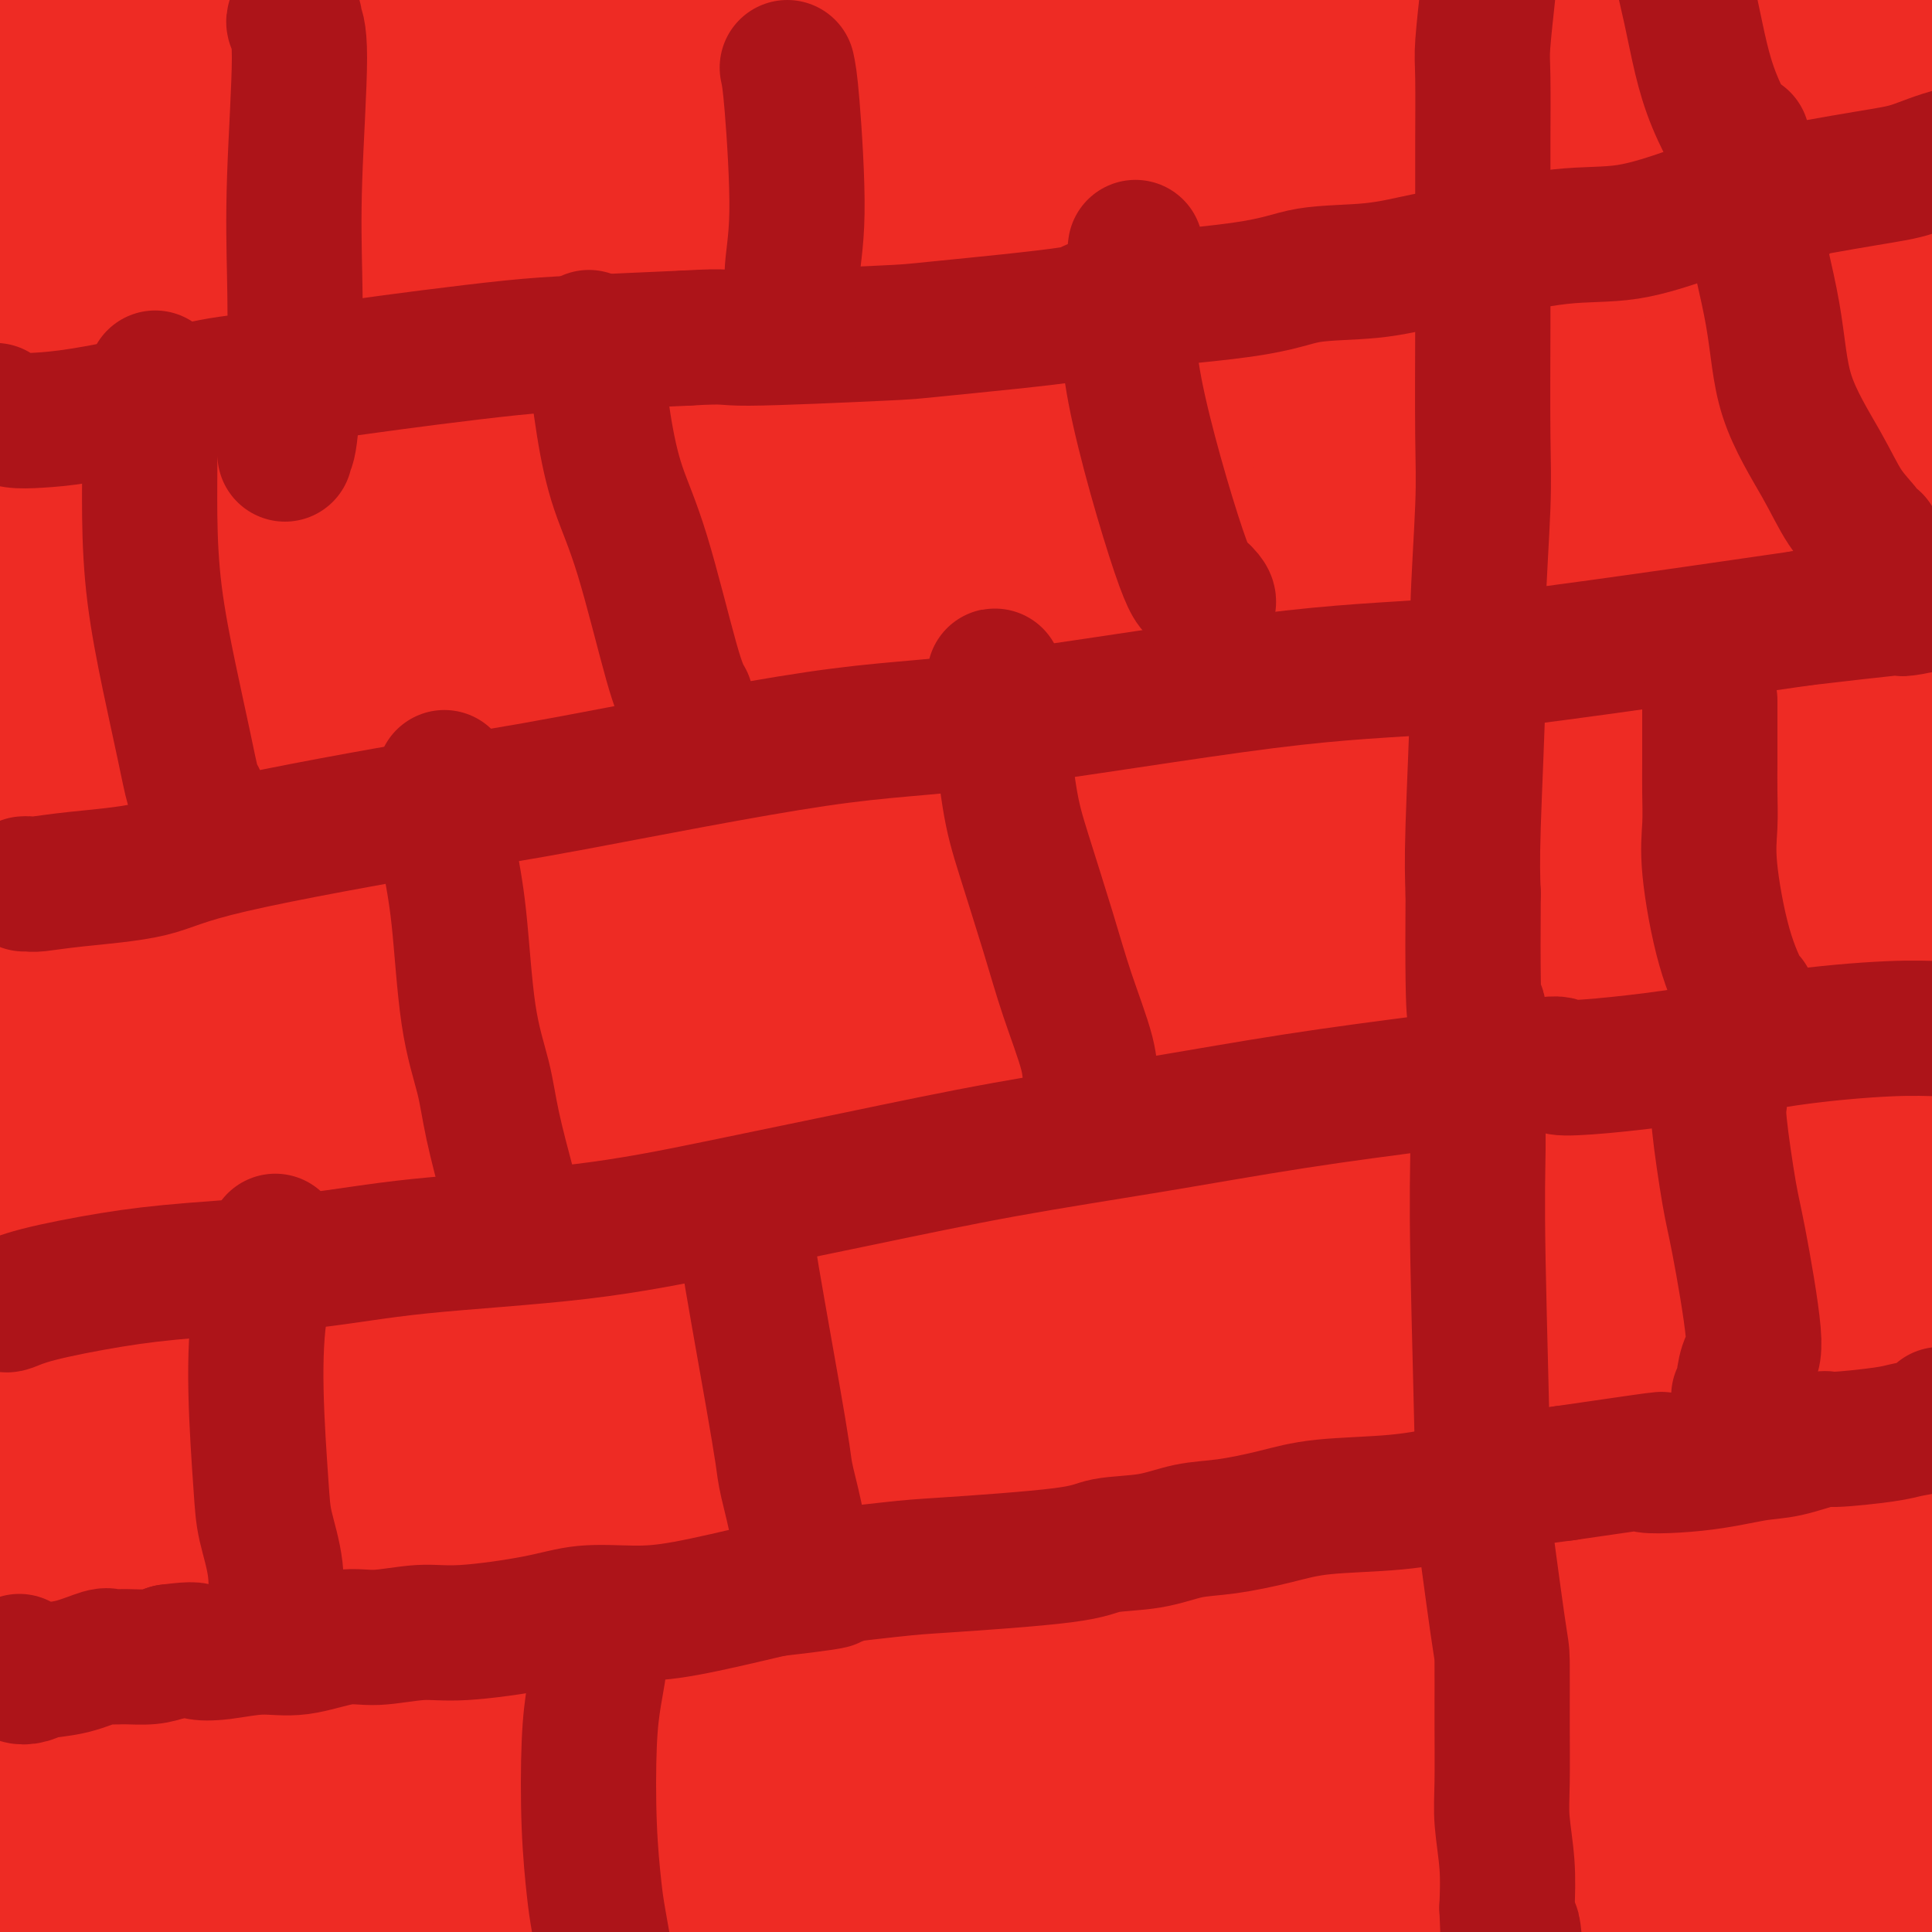 <svg viewBox='0 0 400 400' version='1.1' xmlns='http://www.w3.org/2000/svg' xmlns:xlink='http://www.w3.org/1999/xlink'><g fill='none' stroke='#886AAE' stroke-width='28' stroke-linecap='round' stroke-linejoin='round'><path d='M254,167c0.000,0.000 0.100,0.100 0.1,0.1'/><path d='M252,165c0.000,0.000 0.100,0.100 0.1,0.1'/></g>
<g fill='none' stroke='#EE2B24' stroke-width='28' stroke-linecap='round' stroke-linejoin='round'><path d='M0,382c0.311,0.051 0.623,0.102 1,0c0.377,-0.102 0.821,-0.358 3,0c2.179,0.358 6.093,1.330 11,2c4.907,0.670 10.809,1.040 18,1c7.191,-0.040 15.673,-0.488 25,-1c9.327,-0.512 19.498,-1.087 30,-2c10.502,-0.913 21.334,-2.164 31,-3c9.666,-0.836 18.167,-1.257 32,-1c13.833,0.257 33.000,1.190 50,2c17.000,0.810 31.835,1.495 45,2c13.165,0.505 24.660,0.828 33,1c8.340,0.172 13.526,0.192 23,0c9.474,-0.192 23.237,-0.596 37,-1'/><path d='M339,382c32.316,0.418 19.106,-0.537 17,-1c-2.106,-0.463 6.891,-0.435 14,-1c7.109,-0.565 12.331,-1.724 17,-2c4.669,-0.276 8.786,0.329 11,0c2.214,-0.329 2.526,-1.593 3,-2c0.474,-0.407 1.110,0.041 1,-1c-0.110,-1.041 -0.965,-3.572 -4,-7c-3.035,-3.428 -8.248,-7.754 -16,-11c-7.752,-3.246 -18.041,-5.411 -27,-7c-8.959,-1.589 -16.587,-2.601 -26,-3c-9.413,-0.399 -20.611,-0.184 -31,0c-10.389,0.184 -19.968,0.338 -36,1c-16.032,0.662 -38.516,1.831 -61,3'/><path d='M201,351c-22.702,0.509 -30.955,-0.218 -41,0c-10.045,0.218 -21.880,1.380 -37,2c-15.120,0.620 -33.524,0.699 -50,1c-16.476,0.301 -31.022,0.823 -39,1c-7.978,0.177 -9.387,0.009 -12,0c-2.613,-0.009 -6.429,0.143 -9,0c-2.571,-0.143 -3.897,-0.580 -5,-1c-1.103,-0.420 -1.984,-0.824 -3,-2c-1.016,-1.176 -2.166,-3.123 -3,-6c-0.834,-2.877 -1.350,-6.682 -1,-13c0.350,-6.318 1.568,-15.147 3,-24c1.432,-8.853 3.078,-17.730 5,-29c1.922,-11.270 4.121,-24.934 6,-37c1.879,-12.066 3.440,-22.533 5,-33'/><path d='M20,210c3.890,-24.704 4.116,-24.966 5,-33c0.884,-8.034 2.427,-23.842 3,-32c0.573,-8.158 0.175,-8.667 0,-10c-0.175,-1.333 -0.128,-3.490 0,-5c0.128,-1.510 0.338,-2.372 -1,1c-1.338,3.372 -4.225,10.977 -7,22c-2.775,11.023 -5.437,25.463 -8,42c-2.563,16.537 -5.026,35.171 -7,54c-1.974,18.829 -3.459,37.854 -4,56c-0.541,18.146 -0.137,35.415 0,48c0.137,12.585 0.006,20.487 0,27c-0.006,6.513 0.114,11.638 0,9c-0.114,-2.638 -0.461,-13.039 0,-38c0.461,-24.961 1.731,-64.480 3,-104'/><path d='M4,247c2.586,-42.250 7.550,-76.874 11,-99c3.450,-22.126 5.385,-31.753 7,-41c1.615,-9.247 2.910,-18.113 4,-20c1.090,-1.887 1.975,3.204 3,10c1.025,6.796 2.189,15.296 2,35c-0.189,19.704 -1.731,50.611 -1,104c0.731,53.389 3.735,129.260 5,169c1.265,39.740 0.793,43.349 1,42c0.207,-1.349 1.094,-7.655 2,-19c0.906,-11.345 1.830,-27.728 3,-55c1.170,-27.272 2.584,-65.432 3,-95c0.416,-29.568 -0.167,-50.544 -1,-70c-0.833,-19.456 -1.917,-37.392 -3,-51c-1.083,-13.608 -2.167,-22.888 -3,-28c-0.833,-5.112 -1.417,-6.056 -2,-7'/><path d='M35,122c-1.815,-14.552 -2.353,-7.931 -4,23c-1.647,30.931 -4.404,86.173 -5,125c-0.596,38.827 0.969,61.239 2,82c1.031,20.761 1.528,39.871 1,39c-0.528,-0.871 -2.081,-21.724 -4,-42c-1.919,-20.276 -4.203,-39.974 -5,-81c-0.797,-41.026 -0.107,-103.381 1,-137c1.107,-33.619 2.632,-38.503 5,-44c2.368,-5.497 5.581,-11.606 5,4c-0.581,15.606 -4.954,52.928 -11,91c-6.046,38.072 -13.765,76.896 -20,108c-6.235,31.104 -10.986,54.490 -13,62c-2.014,7.510 -1.290,-0.854 0,-11c1.290,-10.146 3.145,-22.073 5,-34'/><path d='M-8,307c5.168,-32.203 15.588,-90.211 24,-129c8.412,-38.789 14.815,-58.358 19,-70c4.185,-11.642 6.150,-15.357 9,-24c2.850,-8.643 6.584,-22.216 1,18c-5.584,40.216 -20.487,134.219 -27,191c-6.513,56.781 -4.637,76.339 -4,88c0.637,11.661 0.035,15.423 3,1c2.965,-14.423 9.495,-47.033 16,-83c6.505,-35.967 12.983,-75.293 20,-109c7.017,-33.707 14.571,-61.796 21,-84c6.429,-22.204 11.731,-38.521 7,-23c-4.731,15.521 -19.495,62.882 -30,119c-10.505,56.118 -16.751,120.993 -20,155c-3.249,34.007 -3.500,37.145 -1,29c2.500,-8.145 7.750,-27.572 13,-47'/><path d='M43,339c6.161,-26.353 15.063,-68.734 26,-108c10.937,-39.266 23.909,-75.415 35,-104c11.091,-28.585 20.302,-49.606 19,-49c-1.302,0.606 -13.117,22.838 -26,51c-12.883,28.162 -26.835,62.253 -40,114c-13.165,51.747 -25.543,121.151 -31,155c-5.457,33.849 -3.993,32.144 5,6c8.993,-26.144 25.515,-76.727 37,-113c11.485,-36.273 17.932,-58.235 35,-96c17.068,-37.765 44.755,-91.334 61,-125c16.245,-33.666 21.046,-47.430 -4,0c-25.046,47.430 -79.940,156.053 -108,228c-28.060,71.947 -29.285,107.216 -31,128c-1.715,20.784 -3.918,27.081 8,-6c11.918,-33.081 37.959,-105.541 64,-178'/><path d='M93,242c22.049,-50.758 45.170,-88.654 62,-117c16.830,-28.346 27.369,-47.142 9,-19c-18.369,28.142 -65.645,103.222 -98,181c-32.355,77.778 -49.791,158.253 -49,170c0.791,11.747 19.807,-45.236 40,-97c20.193,-51.764 41.564,-98.309 67,-144c25.436,-45.691 54.937,-90.526 73,-117c18.063,-26.474 24.688,-34.586 20,-31c-4.688,3.586 -20.688,18.869 -42,50c-21.312,31.131 -47.936,78.111 -70,121c-22.064,42.889 -39.567,81.689 -48,101c-8.433,19.311 -7.797,19.135 -6,17c1.797,-2.135 4.753,-6.229 17,-31c12.247,-24.771 33.785,-70.220 53,-106c19.215,-35.780 36.108,-61.890 53,-88'/><path d='M174,132c16.272,-24.783 30.452,-42.739 32,-43c1.548,-0.261 -9.536,17.174 -31,54c-21.464,36.826 -53.309,93.045 -79,148c-25.691,54.955 -45.229,108.647 -51,127c-5.771,18.353 2.226,1.366 27,-49c24.774,-50.366 66.327,-134.111 96,-188c29.673,-53.889 47.466,-77.922 63,-98c15.534,-20.078 28.808,-36.199 22,-29c-6.808,7.199 -33.700,37.720 -66,95c-32.300,57.280 -70.009,141.321 -92,194c-21.991,52.679 -28.266,73.996 -31,82c-2.734,8.004 -1.928,2.693 11,-29c12.928,-31.693 37.980,-89.770 62,-137c24.020,-47.230 47.010,-83.615 70,-120'/><path d='M207,139c26.817,-40.454 58.859,-81.589 71,-98c12.141,-16.411 4.380,-8.096 -16,21c-20.380,29.096 -53.378,78.975 -85,135c-31.622,56.025 -61.867,118.196 -80,159c-18.133,40.804 -24.154,60.242 -22,61c2.154,0.758 12.482,-17.164 34,-57c21.518,-39.836 54.225,-101.587 82,-148c27.775,-46.413 50.618,-77.487 73,-107c22.382,-29.513 44.303,-57.465 42,-53c-2.303,4.465 -28.830,41.346 -58,88c-29.170,46.654 -60.982,103.081 -84,157c-23.018,53.919 -37.242,105.329 -45,133c-7.758,27.671 -9.050,31.604 -4,19c5.050,-12.604 16.443,-41.744 33,-77c16.557,-35.256 38.279,-76.628 60,-118'/><path d='M208,254c21.466,-39.579 45.131,-79.526 70,-116c24.869,-36.474 50.943,-69.475 50,-71c-0.943,-1.525 -28.904,28.427 -63,81c-34.096,52.573 -74.326,127.766 -102,185c-27.674,57.234 -42.793,96.510 -43,93c-0.207,-3.510 14.498,-49.806 31,-92c16.502,-42.194 34.801,-80.288 59,-120c24.199,-39.712 54.299,-81.044 78,-113c23.701,-31.956 41.004,-54.535 49,-65c7.996,-10.465 6.687,-8.815 -12,14c-18.687,22.815 -54.751,66.796 -90,118c-35.249,51.204 -69.682,109.632 -95,158c-25.318,48.368 -41.519,86.677 -48,102c-6.481,15.323 -3.240,7.662 0,0'/><path d='M92,428c5.042,-7.294 41.646,-76.530 76,-130c34.354,-53.470 66.457,-91.174 100,-127c33.543,-35.826 68.525,-69.773 85,-89c16.475,-19.227 14.445,-23.732 -23,23c-37.445,46.732 -110.303,144.702 -144,193c-33.697,48.298 -28.234,46.923 -35,64c-6.766,17.077 -25.763,52.605 -23,52c2.763,-0.605 27.285,-37.344 51,-73c23.715,-35.656 46.622,-70.228 80,-112c33.378,-41.772 77.228,-90.743 112,-128c34.772,-37.257 60.465,-62.801 50,-53c-10.465,9.801 -57.087,54.946 -101,110c-43.913,55.054 -85.118,120.015 -112,165c-26.882,44.985 -39.441,69.992 -52,95'/><path d='M156,418c-8.849,15.585 -4.972,7.047 5,-16c9.972,-23.047 26.041,-60.603 48,-99c21.959,-38.397 49.810,-77.635 79,-115c29.190,-37.365 59.720,-72.855 78,-94c18.280,-21.145 24.309,-27.943 13,-19c-11.309,8.943 -39.957,33.628 -81,90c-41.043,56.372 -94.483,144.432 -125,202c-30.517,57.568 -38.113,84.645 -32,76c6.113,-8.645 25.933,-53.012 51,-97c25.067,-43.988 55.380,-87.596 89,-129c33.620,-41.404 70.547,-80.603 92,-103c21.453,-22.397 27.431,-27.993 21,-22c-6.431,5.993 -25.270,23.575 -54,58c-28.730,34.425 -67.351,85.693 -96,131c-28.649,45.307 -47.324,84.654 -66,124'/><path d='M178,405c-9.710,19.284 -0.985,5.494 11,-14c11.985,-19.494 27.231,-44.692 57,-84c29.769,-39.308 74.061,-92.727 107,-130c32.939,-37.273 54.526,-58.401 64,-68c9.474,-9.599 6.836,-7.670 -9,13c-15.836,20.670 -44.871,60.082 -84,121c-39.129,60.918 -88.353,143.343 -109,177c-20.647,33.657 -12.717,18.547 -1,-7c11.717,-25.547 27.221,-61.530 49,-99c21.779,-37.470 49.832,-76.426 77,-111c27.168,-34.574 53.451,-64.764 70,-83c16.549,-18.236 23.364,-24.517 22,-25c-1.364,-0.483 -10.906,4.831 -50,58c-39.094,53.169 -107.741,154.191 -144,212c-36.259,57.809 -40.129,72.404 -44,87'/><path d='M194,452c-3.181,6.092 10.865,-22.178 30,-55c19.135,-32.822 43.357,-70.196 69,-107c25.643,-36.804 52.705,-73.038 75,-101c22.295,-27.962 39.822,-47.652 49,-58c9.178,-10.348 10.006,-11.354 0,-4c-10.006,7.354 -30.846,23.067 -73,76c-42.154,52.933 -105.623,143.086 -137,192c-31.377,48.914 -30.663,56.589 -30,57c0.663,0.411 1.275,-6.442 28,-48c26.725,-41.558 79.565,-117.821 110,-160c30.435,-42.179 38.467,-50.275 62,-73c23.533,-22.725 62.567,-60.080 78,-77c15.433,-16.920 7.267,-13.406 -24,24c-31.267,37.406 -85.633,108.703 -140,180'/><path d='M291,298c-37.073,54.048 -59.755,99.168 -73,126c-13.245,26.832 -17.055,35.374 -12,25c5.055,-10.374 18.973,-39.666 39,-74c20.027,-34.334 46.162,-73.710 71,-108c24.838,-34.290 48.380,-63.496 75,-96c26.620,-32.504 56.317,-68.308 47,-54c-9.317,14.308 -57.649,78.726 -96,142c-38.351,63.274 -66.720,125.402 -81,156c-14.280,30.598 -14.470,29.666 -8,15c6.470,-14.666 19.600,-43.067 38,-76c18.400,-32.933 42.068,-70.399 67,-104c24.932,-33.601 51.126,-63.336 69,-83c17.874,-19.664 27.428,-29.256 31,-32c3.572,-2.744 1.164,1.359 -14,26c-15.164,24.641 -43.082,69.821 -71,115'/><path d='M373,276c-27.990,44.114 -55.466,83.899 -71,108c-15.534,24.101 -19.125,32.517 -15,20c4.125,-12.517 15.968,-45.966 38,-83c22.032,-37.034 54.253,-77.651 82,-109c27.747,-31.349 51.020,-53.428 60,-61c8.980,-7.572 3.668,-0.637 -14,21c-17.668,21.637 -47.692,57.976 -78,98c-30.308,40.024 -60.899,83.733 -82,114c-21.101,30.267 -32.710,47.093 -37,51c-4.290,3.907 -1.259,-5.106 9,-26c10.259,-20.894 27.746,-53.668 46,-83c18.254,-29.332 37.274,-55.223 52,-74c14.726,-18.777 25.157,-30.440 22,-27c-3.157,3.440 -19.902,21.983 -48,61c-28.098,39.017 -67.549,98.509 -107,158'/><path d='M230,444c-19.831,27.371 -15.908,16.797 -8,-3c7.908,-19.797 19.801,-48.819 37,-78c17.199,-29.181 39.702,-58.522 58,-81c18.298,-22.478 32.390,-38.093 44,-52c11.610,-13.907 20.739,-26.106 7,-6c-13.739,20.106 -50.344,72.518 -78,116c-27.656,43.482 -46.362,78.035 -58,99c-11.638,20.965 -16.207,28.341 -15,22c1.207,-6.341 8.190,-26.398 27,-57c18.810,-30.602 49.446,-71.750 74,-102c24.554,-30.250 43.025,-49.603 58,-63c14.975,-13.397 26.455,-20.838 22,-7c-4.455,13.838 -24.844,48.954 -42,79c-17.156,30.046 -31.078,55.023 -45,80'/><path d='M311,391c-12.290,23.710 0.485,3.485 14,-19c13.515,-22.485 27.769,-47.230 43,-70c15.231,-22.770 31.438,-43.563 43,-59c11.562,-15.437 18.478,-25.517 14,-15c-4.478,10.517 -20.349,41.631 -44,79c-23.651,37.369 -55.082,80.993 -69,101c-13.918,20.007 -10.324,16.396 -3,1c7.324,-15.396 18.377,-42.579 34,-68c15.623,-25.421 35.818,-49.082 51,-65c15.182,-15.918 25.353,-24.094 34,-33c8.647,-8.906 15.770,-18.541 6,-1c-9.770,17.541 -36.433,62.258 -53,88c-16.567,25.742 -23.037,32.507 -30,40c-6.963,7.493 -14.418,15.712 -4,3c10.418,-12.712 38.709,-46.356 67,-80'/><path d='M414,293c15.237,-18.621 19.828,-25.174 5,-1c-14.828,24.174 -49.076,79.075 -65,103c-15.924,23.925 -13.525,16.874 -12,11c1.525,-5.874 2.177,-10.573 9,-24c6.823,-13.427 19.817,-35.583 31,-50c11.183,-14.417 20.554,-21.094 27,-27c6.446,-5.906 9.966,-11.042 8,-6c-1.966,5.042 -9.417,20.263 -21,38c-11.583,17.737 -27.298,37.991 -36,49c-8.702,11.009 -10.391,12.773 -14,16c-3.609,3.227 -9.138,7.917 2,-7c11.138,-14.917 38.944,-49.442 54,-66c15.056,-16.558 17.361,-15.150 20,-16c2.639,-0.850 5.611,-3.957 -1,7c-6.611,10.957 -22.806,35.979 -39,61'/><path d='M382,381c-10.593,15.732 -17.575,24.564 -22,30c-4.425,5.436 -6.291,7.478 -5,5c1.291,-2.478 5.740,-9.475 18,-23c12.260,-13.525 32.333,-33.579 41,-41c8.667,-7.421 5.930,-2.210 0,8c-5.930,10.210 -15.051,25.418 -23,37c-7.949,11.582 -14.726,19.538 -16,20c-1.274,0.462 2.955,-6.570 9,-15c6.045,-8.430 13.904,-18.259 20,-24c6.096,-5.741 10.428,-7.395 13,-9c2.572,-1.605 3.385,-3.163 -1,5c-4.385,8.163 -13.967,26.047 -19,37c-5.033,10.953 -5.516,14.977 -6,19'/><path d='M391,430c-0.933,10.378 9.733,5.822 14,4c4.267,-1.822 2.133,-0.911 0,0'/><path d='M367,167c-0.735,1.221 -1.470,2.442 2,-11c3.470,-13.442 11.143,-41.546 17,-61c5.857,-19.454 9.896,-30.256 13,-40c3.104,-9.744 5.272,-18.429 8,-26c2.728,-7.571 6.017,-14.027 1,-8c-5.017,6.027 -18.340,24.538 -31,46c-12.660,21.462 -24.657,45.876 -36,70c-11.343,24.124 -22.031,47.957 -21,41c1.031,-6.957 13.782,-44.704 25,-73c11.218,-28.296 20.904,-47.141 35,-70c14.096,-22.859 32.603,-49.731 42,-63c9.397,-13.269 9.685,-12.934 3,-1c-6.685,11.934 -20.342,35.467 -34,59'/><path d='M391,30c-14.035,24.370 -32.122,55.795 -46,79c-13.878,23.205 -23.546,38.191 -29,45c-5.454,6.809 -6.694,5.442 2,-15c8.694,-20.442 27.322,-59.958 44,-92c16.678,-32.042 31.405,-56.610 39,-69c7.595,-12.390 8.057,-12.602 -11,11c-19.057,23.602 -57.634,71.016 -76,94c-18.366,22.984 -16.523,21.536 -17,23c-0.477,1.464 -3.274,5.840 1,-2c4.274,-7.840 15.620,-27.895 28,-46c12.380,-18.105 25.795,-34.259 38,-48c12.205,-13.741 23.202,-25.069 30,-32c6.798,-6.931 9.399,-9.466 12,-12'/><path d='M406,-34c-0.300,1.347 -22.051,26.713 -46,55c-23.949,28.287 -50.097,59.495 -69,83c-18.903,23.505 -30.559,39.306 -30,37c0.559,-2.306 13.335,-22.721 26,-42c12.665,-19.279 25.220,-37.424 39,-57c13.780,-19.576 28.785,-40.584 39,-55c10.215,-14.416 15.640,-22.242 22,-30c6.360,-7.758 13.654,-15.449 2,-5c-11.654,10.449 -42.258,39.038 -74,70c-31.742,30.962 -64.623,64.297 -81,80c-16.377,15.703 -16.251,13.772 -13,7c3.251,-6.772 9.625,-18.386 16,-30'/><path d='M237,79c13.438,-17.642 39.032,-46.746 58,-67c18.968,-20.254 31.310,-31.656 40,-39c8.690,-7.344 13.728,-10.630 16,-11c2.272,-0.370 1.780,2.175 -10,16c-11.780,13.825 -34.846,38.928 -52,56c-17.154,17.072 -28.394,26.111 -44,41c-15.606,14.889 -35.578,35.627 -51,50c-15.422,14.373 -26.295,22.382 -33,28c-6.705,5.618 -9.240,8.846 -6,1c3.240,-7.846 12.257,-26.766 22,-41c9.743,-14.234 20.212,-23.781 31,-34c10.788,-10.219 21.894,-21.109 33,-32'/><path d='M241,47c19.317,-18.412 35.610,-31.443 47,-41c11.390,-9.557 17.879,-15.641 23,-20c5.121,-4.359 8.875,-6.992 13,-10c4.125,-3.008 8.621,-6.390 1,-2c-7.621,4.390 -27.359,16.553 -49,35c-21.641,18.447 -45.185,43.178 -63,61c-17.815,17.822 -29.901,28.736 -38,36c-8.099,7.264 -12.212,10.878 -11,8c1.212,-2.878 7.747,-12.249 17,-24c9.253,-11.751 21.222,-25.882 33,-39c11.778,-13.118 23.363,-25.224 34,-36c10.637,-10.776 20.325,-20.222 28,-27c7.675,-6.778 13.338,-10.889 19,-15'/><path d='M295,-27c14.883,-14.379 11.590,-11.325 -2,0c-13.590,11.325 -37.478,30.922 -61,51c-23.522,20.078 -46.677,40.636 -62,54c-15.323,13.364 -22.812,19.534 -28,24c-5.188,4.466 -8.074,7.228 -4,2c4.074,-5.228 15.108,-18.445 26,-30c10.892,-11.555 21.642,-21.446 39,-37c17.358,-15.554 41.322,-36.769 60,-51c18.678,-14.231 32.068,-21.476 39,-26c6.932,-4.524 7.404,-6.326 5,-4c-2.404,2.326 -7.686,8.780 -17,17c-9.314,8.220 -22.661,18.206 -48,41c-25.339,22.794 -62.669,58.397 -100,94'/><path d='M142,108c-36.053,34.678 -43.686,45.372 -49,52c-5.314,6.628 -8.310,9.190 -5,3c3.310,-6.190 12.927,-21.134 26,-40c13.073,-18.866 29.603,-41.656 57,-75c27.397,-33.344 65.662,-77.242 82,-96c16.338,-18.758 10.749,-12.377 13,-15c2.251,-2.623 12.343,-14.250 12,-16c-0.343,-1.750 -11.120,6.379 -24,16c-12.880,9.621 -27.863,20.736 -60,60c-32.137,39.264 -81.429,106.679 -104,138c-22.571,31.321 -18.423,26.548 -18,26c0.423,-0.548 -2.879,3.129 9,-14c11.879,-17.129 38.940,-55.065 66,-93'/><path d='M147,54c19.852,-27.264 31.981,-41.924 45,-57c13.019,-15.076 26.928,-30.569 36,-40c9.072,-9.431 13.307,-12.800 0,-1c-13.307,11.800 -44.156,38.768 -79,72c-34.844,33.232 -73.682,72.727 -96,96c-22.318,23.273 -28.115,30.324 -31,34c-2.885,3.676 -2.858,3.977 10,-11c12.858,-14.977 38.547,-45.231 61,-72c22.453,-26.769 41.668,-50.054 53,-65c11.332,-14.946 14.780,-21.552 19,-28c4.220,-6.448 9.213,-12.736 6,-12c-3.213,0.736 -14.632,8.496 -29,22c-14.368,13.504 -31.684,32.752 -49,52'/><path d='M93,44c-23.459,28.738 -57.605,74.584 -74,97c-16.395,22.416 -15.038,21.401 -9,12c6.038,-9.401 16.757,-27.189 33,-49c16.243,-21.811 38.009,-47.646 57,-68c18.991,-20.354 35.206,-35.227 46,-45c10.794,-9.773 16.167,-14.446 18,-12c1.833,2.446 0.125,12.012 -6,25c-6.125,12.988 -16.669,29.397 -34,57c-17.331,27.603 -41.451,66.399 -53,86c-11.549,19.601 -10.529,20.006 -9,20c1.529,-0.006 3.565,-0.425 13,-13c9.435,-12.575 26.267,-37.307 37,-54c10.733,-16.693 15.366,-25.346 20,-34'/><path d='M132,66c9.631,-15.988 5.209,-11.959 5,-13c-0.209,-1.041 3.794,-7.152 -8,6c-11.794,13.152 -39.384,45.569 -58,71c-18.616,25.431 -28.257,43.877 -32,50c-3.743,6.123 -1.586,-0.078 1,-5c2.586,-4.922 5.603,-8.564 17,-31c11.397,-22.436 31.174,-63.665 48,-95c16.826,-31.335 30.699,-52.775 39,-64c8.301,-11.225 11.028,-12.234 11,-12c-0.028,0.234 -2.812,1.712 -12,12c-9.188,10.288 -24.781,29.385 -42,51c-17.219,21.615 -36.062,45.747 -53,67c-16.938,21.253 -31.969,39.626 -47,58'/><path d='M1,161c-27.195,32.684 -18.182,20.395 -15,13c3.182,-7.395 0.533,-9.897 5,-22c4.467,-12.103 16.051,-33.806 30,-56c13.949,-22.194 30.261,-44.878 46,-64c15.739,-19.122 30.903,-34.681 40,-44c9.097,-9.319 12.128,-12.396 8,-7c-4.128,5.396 -15.415,19.266 -29,36c-13.585,16.734 -29.468,36.333 -46,57c-16.532,20.667 -33.713,42.401 -45,57c-11.287,14.599 -16.679,22.064 -20,27c-3.321,4.936 -4.571,7.344 -3,3c1.571,-4.344 5.961,-15.439 23,-40c17.039,-24.561 46.725,-62.589 67,-88c20.275,-25.411 31.137,-38.206 42,-51'/><path d='M104,-18c18.162,-22.820 9.066,-10.369 5,-6c-4.066,4.369 -3.103,0.655 -12,10c-8.897,9.345 -27.654,31.749 -44,52c-16.346,20.251 -30.280,38.349 -44,57c-13.720,18.651 -27.225,37.857 -27,36c0.225,-1.857 14.179,-24.775 26,-45c11.821,-20.225 21.507,-37.755 27,-47c5.493,-9.245 6.793,-10.204 13,-19c6.207,-8.796 17.322,-25.427 23,-35c5.678,-9.573 5.919,-12.087 4,-11c-1.919,1.087 -5.999,5.776 -18,22c-12.001,16.224 -31.923,43.983 -44,62c-12.077,18.017 -16.308,26.290 -19,31c-2.692,4.710 -3.846,5.855 -5,7'/><path d='M-11,96c-13.496,19.105 -4.237,5.866 7,-13c11.237,-18.866 24.453,-43.359 34,-61c9.547,-17.641 15.424,-28.428 21,-37c5.576,-8.572 10.850,-14.928 3,-5c-7.850,9.928 -28.825,36.139 -40,51c-11.175,14.861 -12.552,18.372 -15,23c-2.448,4.628 -5.968,10.373 -9,15c-3.032,4.627 -5.575,8.138 -2,0c3.575,-8.138 13.267,-27.924 20,-41c6.733,-13.076 10.506,-19.443 14,-26c3.494,-6.557 6.710,-13.304 9,-17c2.290,-3.696 3.654,-4.342 2,-2c-1.654,2.342 -6.327,7.671 -11,13'/><path d='M22,-4c-5.165,6.570 -12.577,16.496 -18,24c-5.423,7.504 -8.858,12.586 -11,16c-2.142,3.414 -2.991,5.160 -1,0c1.991,-5.160 6.824,-17.226 10,-25c3.176,-7.774 4.697,-11.256 7,-15c2.303,-3.744 5.388,-7.749 5,-7c-0.388,0.749 -4.248,6.252 -7,10c-2.752,3.748 -4.395,5.740 -5,7c-0.605,1.260 -0.173,1.789 0,2c0.173,0.211 0.086,0.106 0,0'/></g>
<g fill='none' stroke='#AD1419' stroke-width='28' stroke-linecap='round' stroke-linejoin='round'><path d='M4,344c-0.012,0.338 -0.025,0.676 0,1c0.025,0.324 0.086,0.635 0,1c-0.086,0.365 -0.321,0.784 0,1c0.321,0.216 1.198,0.230 2,0c0.802,-0.230 1.528,-0.703 3,-1c1.472,-0.297 3.688,-0.419 6,-1c2.312,-0.581 4.719,-1.623 6,-2c1.281,-0.377 1.436,-0.091 2,0c0.564,0.091 1.536,-0.014 3,0c1.464,0.014 3.418,0.147 5,0c1.582,-0.147 2.791,-0.573 4,-1'/><path d='M35,342c5.955,-0.792 5.344,-0.273 6,0c0.656,0.273 2.579,0.298 5,0c2.421,-0.298 5.339,-0.921 8,-1c2.661,-0.079 5.066,0.387 8,0c2.934,-0.387 6.396,-1.626 9,-2c2.604,-0.374 4.348,0.116 7,0c2.652,-0.116 6.212,-0.840 9,-1c2.788,-0.160 4.806,0.244 9,0c4.194,-0.244 10.566,-1.134 15,-2c4.434,-0.866 6.931,-1.706 10,-2c3.069,-0.294 6.711,-0.041 10,0c3.289,0.041 6.225,-0.131 11,-1c4.775,-0.869 11.387,-2.434 18,-4'/><path d='M160,329c20.564,-2.352 9.476,-1.734 9,-2c-0.476,-0.266 9.662,-1.418 15,-2c5.338,-0.582 5.878,-0.594 12,-1c6.122,-0.406 17.827,-1.207 24,-2c6.173,-0.793 6.816,-1.577 9,-2c2.184,-0.423 5.909,-0.484 9,-1c3.091,-0.516 5.546,-1.485 8,-2c2.454,-0.515 4.906,-0.575 8,-1c3.094,-0.425 6.831,-1.216 10,-2c3.169,-0.784 5.772,-1.561 10,-2c4.228,-0.439 10.082,-0.540 15,-1c4.918,-0.460 8.901,-1.278 12,-2c3.099,-0.722 5.314,-1.349 9,-2c3.686,-0.651 8.843,-1.325 14,-2'/><path d='M324,305c28.787,-4.196 18.755,-2.687 17,-2c-1.755,0.687 4.768,0.553 10,0c5.232,-0.553 9.173,-1.524 12,-2c2.827,-0.476 4.540,-0.456 7,-1c2.460,-0.544 5.666,-1.651 7,-2c1.334,-0.349 0.794,0.060 3,0c2.206,-0.060 7.157,-0.589 10,-1c2.843,-0.411 3.577,-0.702 5,-1c1.423,-0.298 3.533,-0.602 5,-1c1.467,-0.398 2.290,-0.890 3,-1c0.710,-0.110 1.307,0.163 1,0c-0.307,-0.163 -1.516,-0.761 -2,-1c-0.484,-0.239 -0.242,-0.120 0,0'/><path d='M0,270c0.395,-0.040 0.790,-0.080 1,0c0.210,0.080 0.235,0.279 1,0c0.765,-0.279 2.270,-1.037 6,-2c3.730,-0.963 9.684,-2.132 15,-3c5.316,-0.868 9.992,-1.434 17,-2c7.008,-0.566 16.347,-1.132 24,-2c7.653,-0.868 13.620,-2.037 23,-3c9.380,-0.963 22.173,-1.719 33,-3c10.827,-1.281 19.686,-3.087 29,-5c9.314,-1.913 19.081,-3.932 29,-6c9.919,-2.068 19.989,-4.183 30,-6c10.011,-1.817 19.965,-3.335 30,-5c10.035,-1.665 20.153,-3.476 30,-5c9.847,-1.524 19.424,-2.762 29,-4'/><path d='M297,224c32.184,-5.410 24.145,-3.436 26,-3c1.855,0.436 13.605,-0.668 23,-2c9.395,-1.332 16.437,-2.893 24,-4c7.563,-1.107 15.648,-1.761 21,-2c5.352,-0.239 7.971,-0.064 12,0c4.029,0.064 9.469,0.017 12,0c2.531,-0.017 2.152,-0.005 2,0c-0.152,0.005 -0.076,0.002 0,0'/><path d='M5,183c0.332,-0.021 0.664,-0.041 1,0c0.336,0.041 0.675,0.145 2,0c1.325,-0.145 3.637,-0.539 8,-1c4.363,-0.461 10.779,-0.989 15,-2c4.221,-1.011 6.248,-2.506 17,-5c10.752,-2.494 30.228,-5.989 42,-8c11.772,-2.011 15.839,-2.540 29,-5c13.161,-2.460 35.417,-6.852 50,-9c14.583,-2.148 21.493,-2.054 37,-4c15.507,-1.946 39.610,-5.934 56,-8c16.390,-2.066 25.067,-2.210 35,-3c9.933,-0.790 21.124,-2.226 34,-4c12.876,-1.774 27.438,-3.887 42,-6'/><path d='M373,128c35.266,-4.147 21.432,-2.015 21,-2c-0.432,0.015 12.539,-2.087 20,-3c7.461,-0.913 9.411,-0.637 12,-1c2.589,-0.363 5.818,-1.365 8,-2c2.182,-0.635 3.318,-0.902 4,-1c0.682,-0.098 0.909,-0.028 1,0c0.091,0.028 0.045,0.014 0,0'/></g>
<g fill='none' stroke='#000000' stroke-width='6' stroke-linecap='round' stroke-linejoin='round'><path d='M-5,91c1.063,0.220 2.126,0.441 4,0c1.874,-0.441 4.561,-1.543 8,-3c3.439,-1.457 7.632,-3.269 16,-5c8.368,-1.731 20.911,-3.381 29,-5c8.089,-1.619 11.723,-3.207 17,-4c5.277,-0.793 12.196,-0.793 19,-1c6.804,-0.207 13.492,-0.623 20,-1c6.508,-0.377 12.835,-0.717 20,-1c7.165,-0.283 15.168,-0.509 21,-1c5.832,-0.491 9.493,-1.248 20,-3c10.507,-1.752 27.859,-4.501 38,-6c10.141,-1.499 13.070,-1.750 16,-2'/><path d='M223,59c19.798,-3.060 32.292,-5.212 39,-6c6.708,-0.788 7.630,-0.214 13,-1c5.370,-0.786 15.187,-2.931 21,-4c5.813,-1.069 7.621,-1.060 15,-2c7.379,-0.940 20.328,-2.829 28,-4c7.672,-1.171 10.065,-1.623 12,-2c1.935,-0.377 3.410,-0.679 9,-1c5.590,-0.321 15.295,-0.660 25,-1'/><path d='M385,38c27.000,-3.500 13.500,-1.750 0,0'/></g>
<g fill='none' stroke='#AD1419' stroke-width='28' stroke-linecap='round' stroke-linejoin='round'><path d='M-1,85c0.189,0.313 0.378,0.625 1,1c0.622,0.375 1.677,0.812 3,1c1.323,0.188 2.913,0.125 5,0c2.087,-0.125 4.670,-0.313 9,-1c4.330,-0.687 10.406,-1.875 15,-3c4.594,-1.125 7.705,-2.189 12,-3c4.295,-0.811 9.774,-1.369 15,-2c5.226,-0.631 10.199,-1.335 15,-2c4.801,-0.665 9.431,-1.292 15,-2c5.569,-0.708 12.076,-1.498 17,-2c4.924,-0.502 8.264,-0.715 14,-1c5.736,-0.285 13.868,-0.643 22,-1'/><path d='M142,70c9.599,-0.563 7.097,0.030 13,0c5.903,-0.030 20.212,-0.682 27,-1c6.788,-0.318 6.055,-0.302 13,-1c6.945,-0.698 21.568,-2.108 27,-3c5.432,-0.892 1.675,-1.265 7,-2c5.325,-0.735 19.734,-1.834 28,-3c8.266,-1.166 10.390,-2.401 14,-3c3.610,-0.599 8.707,-0.564 13,-1c4.293,-0.436 7.783,-1.343 11,-2c3.217,-0.657 6.161,-1.063 11,-2c4.839,-0.937 11.572,-2.406 17,-3c5.428,-0.594 9.551,-0.313 14,-1c4.449,-0.687 9.225,-2.344 14,-4'/><path d='M351,44c23.425,-3.994 17.486,-3.480 19,-4c1.514,-0.520 10.481,-2.076 16,-3c5.519,-0.924 7.589,-1.216 10,-2c2.411,-0.784 5.161,-2.060 9,-3c3.839,-0.940 8.766,-1.545 12,-2c3.234,-0.455 4.774,-0.761 7,-1c2.226,-0.239 5.138,-0.410 7,-1c1.862,-0.590 2.675,-1.597 3,-2c0.325,-0.403 0.163,-0.201 0,0'/><path d='M308,-2c0.113,-0.593 0.227,-1.187 0,1c-0.227,2.187 -0.793,7.154 -1,10c-0.207,2.846 -0.055,3.569 0,7c0.055,3.431 0.015,9.569 0,14c-0.015,4.431 -0.003,7.154 0,11c0.003,3.846 -0.003,8.815 0,13c0.003,4.185 0.016,7.586 0,14c-0.016,6.414 -0.061,15.839 0,22c0.061,6.161 0.226,9.057 0,15c-0.226,5.943 -0.844,14.933 -1,21c-0.156,6.067 0.150,9.210 0,17c-0.150,7.790 -0.757,20.226 -1,28c-0.243,7.774 -0.121,10.887 0,14'/><path d='M305,185c-0.236,33.634 0.673,24.218 1,24c0.327,-0.218 0.071,8.761 0,15c-0.071,6.239 0.044,9.739 0,14c-0.044,4.261 -0.246,9.284 0,23c0.246,13.716 0.942,36.126 1,45c0.058,8.874 -0.520,4.213 0,8c0.520,3.787 2.138,16.021 3,22c0.862,5.979 0.967,5.702 1,8c0.033,2.298 -0.005,7.171 0,12c0.005,4.829 0.053,9.614 0,13c-0.053,3.386 -0.207,5.373 0,8c0.207,2.627 0.773,5.893 1,9c0.227,3.107 0.113,6.053 0,9'/><path d='M312,395c1.265,33.879 0.927,13.576 1,7c0.073,-6.576 0.558,0.576 1,4c0.442,3.424 0.841,3.121 1,3c0.159,-0.121 0.080,-0.061 0,0'/><path d='M124,342c-0.023,0.327 -0.045,0.654 0,1c0.045,0.346 0.159,0.711 0,2c-0.159,1.289 -0.591,3.503 -1,6c-0.409,2.497 -0.797,5.277 -1,10c-0.203,4.723 -0.222,11.390 0,17c0.222,5.610 0.687,10.163 1,13c0.313,2.837 0.476,3.956 1,7c0.524,3.044 1.408,8.012 2,11c0.592,2.988 0.891,3.997 1,5c0.109,1.003 0.029,2.001 0,3c-0.029,0.999 -0.008,2.000 0,3c0.008,1.000 0.002,2.000 0,3c-0.002,1.000 -0.001,2.000 0,3'/><path d='M127,426c0.778,7.556 0.222,2.444 0,1c-0.222,-1.444 -0.111,0.778 0,2c0.111,1.222 0.222,1.444 0,1c-0.222,-0.444 -0.778,-1.556 -1,-2c-0.222,-0.444 -0.111,-0.222 0,0'/><path d='M360,289c0.418,0.082 0.836,0.164 1,0c0.164,-0.164 0.072,-0.575 0,-1c-0.072,-0.425 -0.126,-0.866 0,-2c0.126,-1.134 0.433,-2.961 1,-4c0.567,-1.039 1.396,-1.289 1,-6c-0.396,-4.711 -2.015,-13.885 -3,-19c-0.985,-5.115 -1.336,-6.173 -2,-10c-0.664,-3.827 -1.642,-10.423 -2,-14c-0.358,-3.577 -0.096,-4.134 0,-5c0.096,-0.866 0.026,-2.041 0,-3c-0.026,-0.959 -0.007,-1.703 0,-2c0.007,-0.297 0.004,-0.149 0,0'/><path d='M155,257c0.040,0.446 0.081,0.892 0,1c-0.081,0.108 -0.283,-0.122 0,2c0.283,2.122 1.050,6.595 2,12c0.950,5.405 2.082,11.741 3,17c0.918,5.259 1.623,9.440 2,12c0.377,2.560 0.427,3.499 1,6c0.573,2.501 1.670,6.565 2,9c0.330,2.435 -0.107,3.240 0,4c0.107,0.760 0.760,1.474 1,2c0.240,0.526 0.069,0.865 0,1c-0.069,0.135 -0.034,0.068 0,0'/><path d='M57,257c-0.081,0.390 -0.162,0.781 0,1c0.162,0.219 0.567,0.267 0,2c-0.567,1.733 -2.106,5.152 -3,10c-0.894,4.848 -1.144,11.124 -1,18c0.144,6.876 0.680,14.351 1,19c0.320,4.649 0.422,6.472 1,9c0.578,2.528 1.630,5.760 2,9c0.370,3.240 0.058,6.487 0,8c-0.058,1.513 0.138,1.292 1,2c0.862,0.708 2.389,2.345 3,3c0.611,0.655 0.305,0.327 0,0'/><path d='M92,161c0.017,-0.052 0.034,-0.105 0,1c-0.034,1.105 -0.118,3.366 0,6c0.118,2.634 0.439,5.639 1,9c0.561,3.361 1.362,7.078 2,13c0.638,5.922 1.114,14.050 2,20c0.886,5.950 2.184,9.724 3,13c0.816,3.276 1.151,6.055 2,10c0.849,3.945 2.214,9.057 3,12c0.786,2.943 0.994,3.717 1,5c0.006,1.283 -0.191,3.076 0,4c0.191,0.924 0.769,0.978 1,1c0.231,0.022 0.116,0.011 0,0'/><path d='M206,140c-0.068,-0.066 -0.136,-0.133 0,1c0.136,1.133 0.475,3.465 1,8c0.525,4.535 1.237,11.272 2,16c0.763,4.728 1.576,7.447 3,12c1.424,4.553 3.460,10.942 5,16c1.540,5.058 2.583,8.787 4,13c1.417,4.213 3.206,8.912 4,12c0.794,3.088 0.591,4.565 1,6c0.409,1.435 1.429,2.828 2,4c0.571,1.172 0.692,2.123 1,3c0.308,0.877 0.802,1.679 1,2c0.198,0.321 0.099,0.160 0,0'/><path d='M142,145c-0.720,-1.237 -1.439,-2.474 -3,-8c-1.561,-5.526 -3.963,-15.341 -6,-22c-2.037,-6.659 -3.709,-10.163 -5,-14c-1.291,-3.837 -2.202,-8.008 -3,-13c-0.798,-4.992 -1.484,-10.806 -2,-14c-0.516,-3.194 -0.862,-3.770 -1,-4c-0.138,-0.230 -0.069,-0.115 0,0'/><path d='M41,166c0.071,-0.385 0.142,-0.770 0,-1c-0.142,-0.230 -0.497,-0.306 -1,-2c-0.503,-1.694 -1.154,-5.007 -2,-9c-0.846,-3.993 -1.888,-8.665 -3,-14c-1.112,-5.335 -2.294,-11.333 -3,-17c-0.706,-5.667 -0.935,-11.005 -1,-16c-0.065,-4.995 0.034,-9.648 0,-13c-0.034,-3.352 -0.201,-5.402 0,-8c0.201,-2.598 0.772,-5.742 1,-7c0.228,-1.258 0.114,-0.629 0,0'/><path d='M250,125c0.176,-0.209 0.351,-0.418 0,-1c-0.351,-0.582 -1.229,-1.537 -2,-2c-0.771,-0.463 -1.436,-0.433 -4,-8c-2.564,-7.567 -7.027,-22.729 -9,-33c-1.973,-10.271 -1.454,-15.650 -1,-20c0.454,-4.350 0.844,-7.671 1,-9c0.156,-1.329 0.078,-0.664 0,0'/><path d='M362,208c0.016,-0.499 0.033,-0.998 0,-1c-0.033,-0.002 -0.114,0.494 -1,-1c-0.886,-1.494 -2.577,-4.976 -4,-10c-1.423,-5.024 -2.577,-11.588 -3,-16c-0.423,-4.412 -0.113,-6.670 0,-9c0.113,-2.330 0.030,-4.731 0,-7c-0.030,-2.269 -0.008,-4.404 0,-6c0.008,-1.596 0.002,-2.652 0,-4c-0.002,-1.348 -0.001,-2.988 0,-4c0.001,-1.012 0.000,-1.395 0,-2c-0.000,-0.605 -0.000,-1.432 0,-2c0.000,-0.568 0.000,-0.877 0,-1c-0.000,-0.123 -0.000,-0.062 0,0'/><path d='M388,112c-0.404,0.125 -0.809,0.249 -1,0c-0.191,-0.249 -0.170,-0.872 -1,-2c-0.830,-1.128 -2.511,-2.761 -4,-5c-1.489,-2.239 -2.786,-5.086 -5,-9c-2.214,-3.914 -5.347,-8.896 -7,-14c-1.653,-5.104 -1.827,-10.329 -3,-17c-1.173,-6.671 -3.345,-14.788 -4,-19c-0.655,-4.212 0.208,-4.519 0,-7c-0.208,-2.481 -1.488,-7.138 -2,-9c-0.512,-1.862 -0.256,-0.931 0,0'/><path d='M367,45c0.097,-0.150 0.193,-0.299 0,-1c-0.193,-0.701 -0.676,-1.953 -3,-6c-2.324,-4.047 -6.489,-10.889 -9,-17c-2.511,-6.111 -3.368,-11.491 -5,-19c-1.632,-7.509 -4.038,-17.145 -5,-21c-0.962,-3.855 -0.481,-1.927 0,0'/><path d='M61,4c-0.143,0.254 -0.286,0.508 0,1c0.286,0.492 1.002,1.222 1,7c-0.002,5.778 -0.722,16.605 -1,25c-0.278,8.395 -0.113,14.358 0,20c0.113,5.642 0.174,10.962 0,17c-0.174,6.038 -0.583,12.794 -1,16c-0.417,3.206 -0.843,2.863 -1,3c-0.157,0.137 -0.045,0.753 0,1c0.045,0.247 0.022,0.123 0,0'/><path d='M163,14c0.271,1.228 0.542,2.456 1,8c0.458,5.544 1.102,15.404 1,22c-0.102,6.596 -0.951,9.930 -1,13c-0.049,3.070 0.700,5.877 1,7c0.300,1.123 0.150,0.561 0,0'/></g>
</svg>